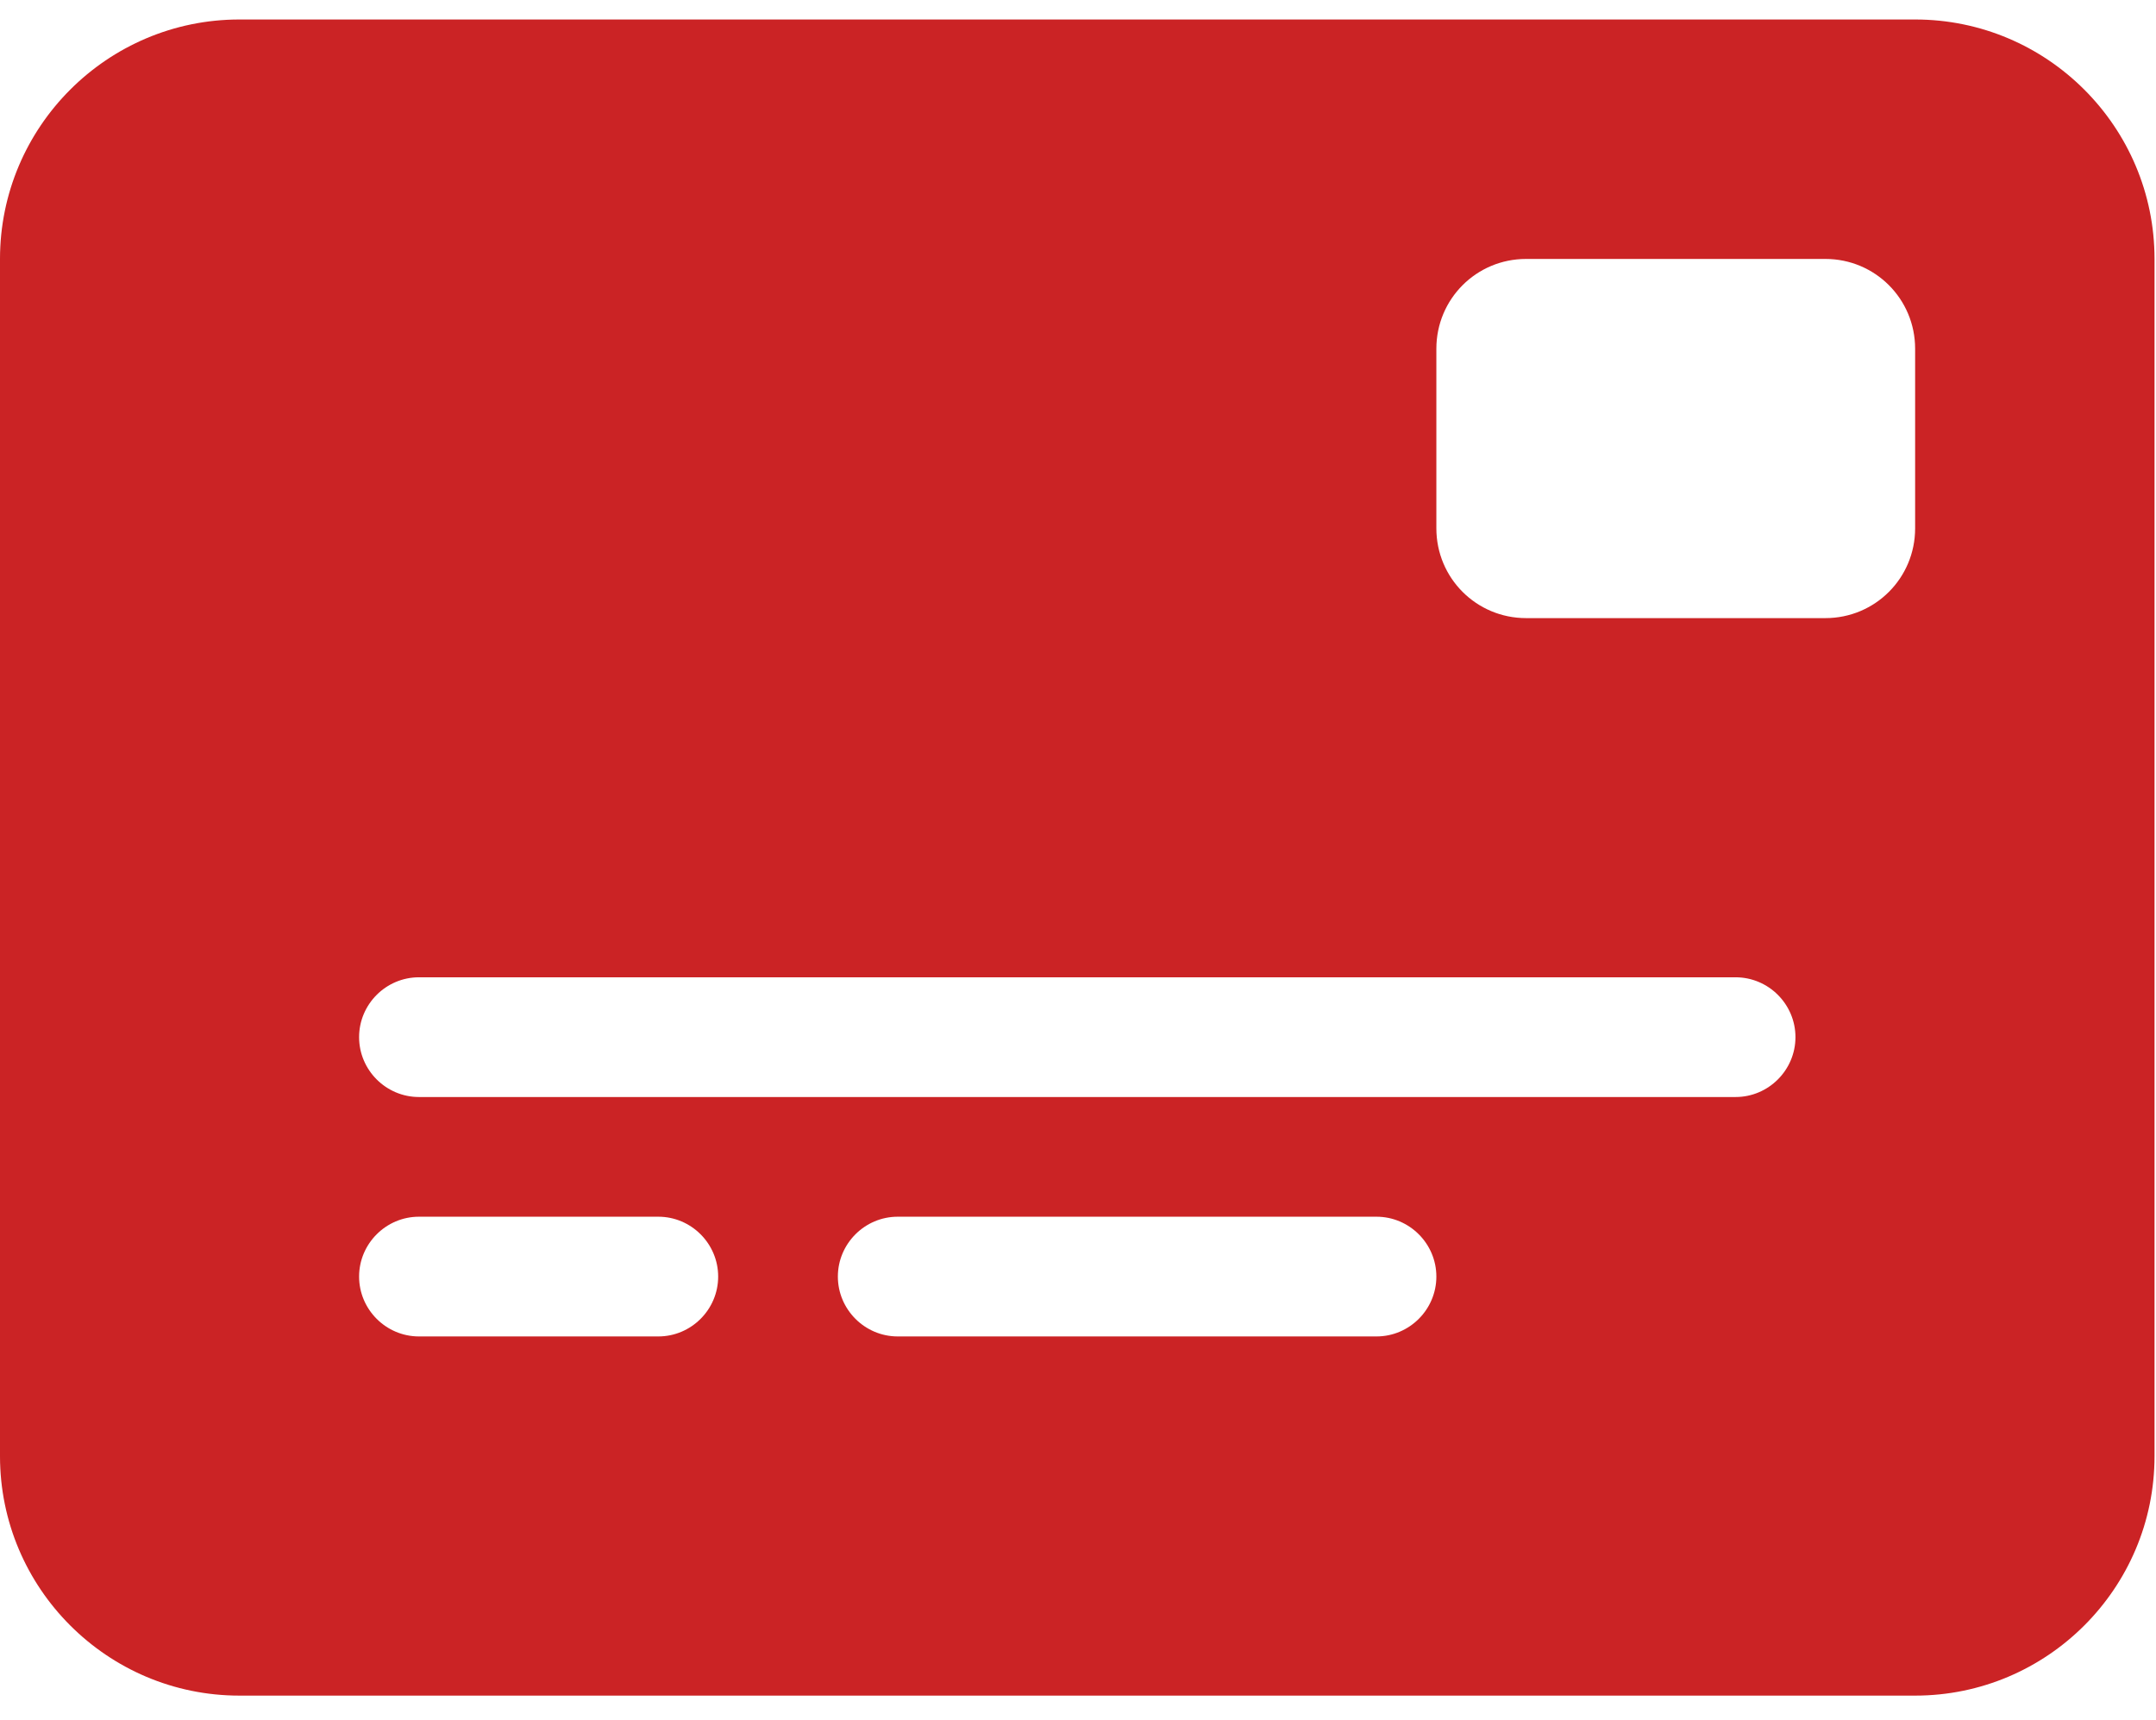 <svg width="79" height="63" viewBox="0 0 79 63" fill="none" xmlns="http://www.w3.org/2000/svg">
<path d="M0 9.486C0 4.648 3.934 0.714 8.772 0.714H70.174C75.013 0.714 78.946 4.648 78.946 9.486V53.345C78.946 58.183 75.013 62.117 70.174 62.117H8.772C3.934 62.117 0 58.183 0 53.345V9.486ZM15.351 35.802C14.145 35.802 13.158 36.788 13.158 37.995C13.158 39.201 14.145 40.188 15.351 40.188H63.596C64.802 40.188 65.789 39.201 65.789 37.995C65.789 36.788 64.802 35.802 63.596 35.802H15.351ZM13.158 46.766C13.158 47.972 14.145 48.959 15.351 48.959H24.122C25.329 48.959 26.315 47.972 26.315 46.766C26.315 45.56 25.329 44.573 24.122 44.573H15.351C14.145 44.573 13.158 45.56 13.158 46.766ZM30.701 46.766C30.701 47.972 31.688 48.959 32.894 48.959H50.438C51.644 48.959 52.631 47.972 52.631 46.766C52.631 45.56 51.644 44.573 50.438 44.573H32.894C31.688 44.573 30.701 45.56 30.701 46.766ZM55.92 9.486C54.097 9.486 52.631 10.953 52.631 12.776V19.355C52.631 21.177 54.097 22.644 55.92 22.644H66.885C68.708 22.644 70.174 21.177 70.174 19.355V12.776C70.174 10.953 68.708 9.486 66.885 9.486H55.92Z" fill="#CB2325"/>
</svg>
